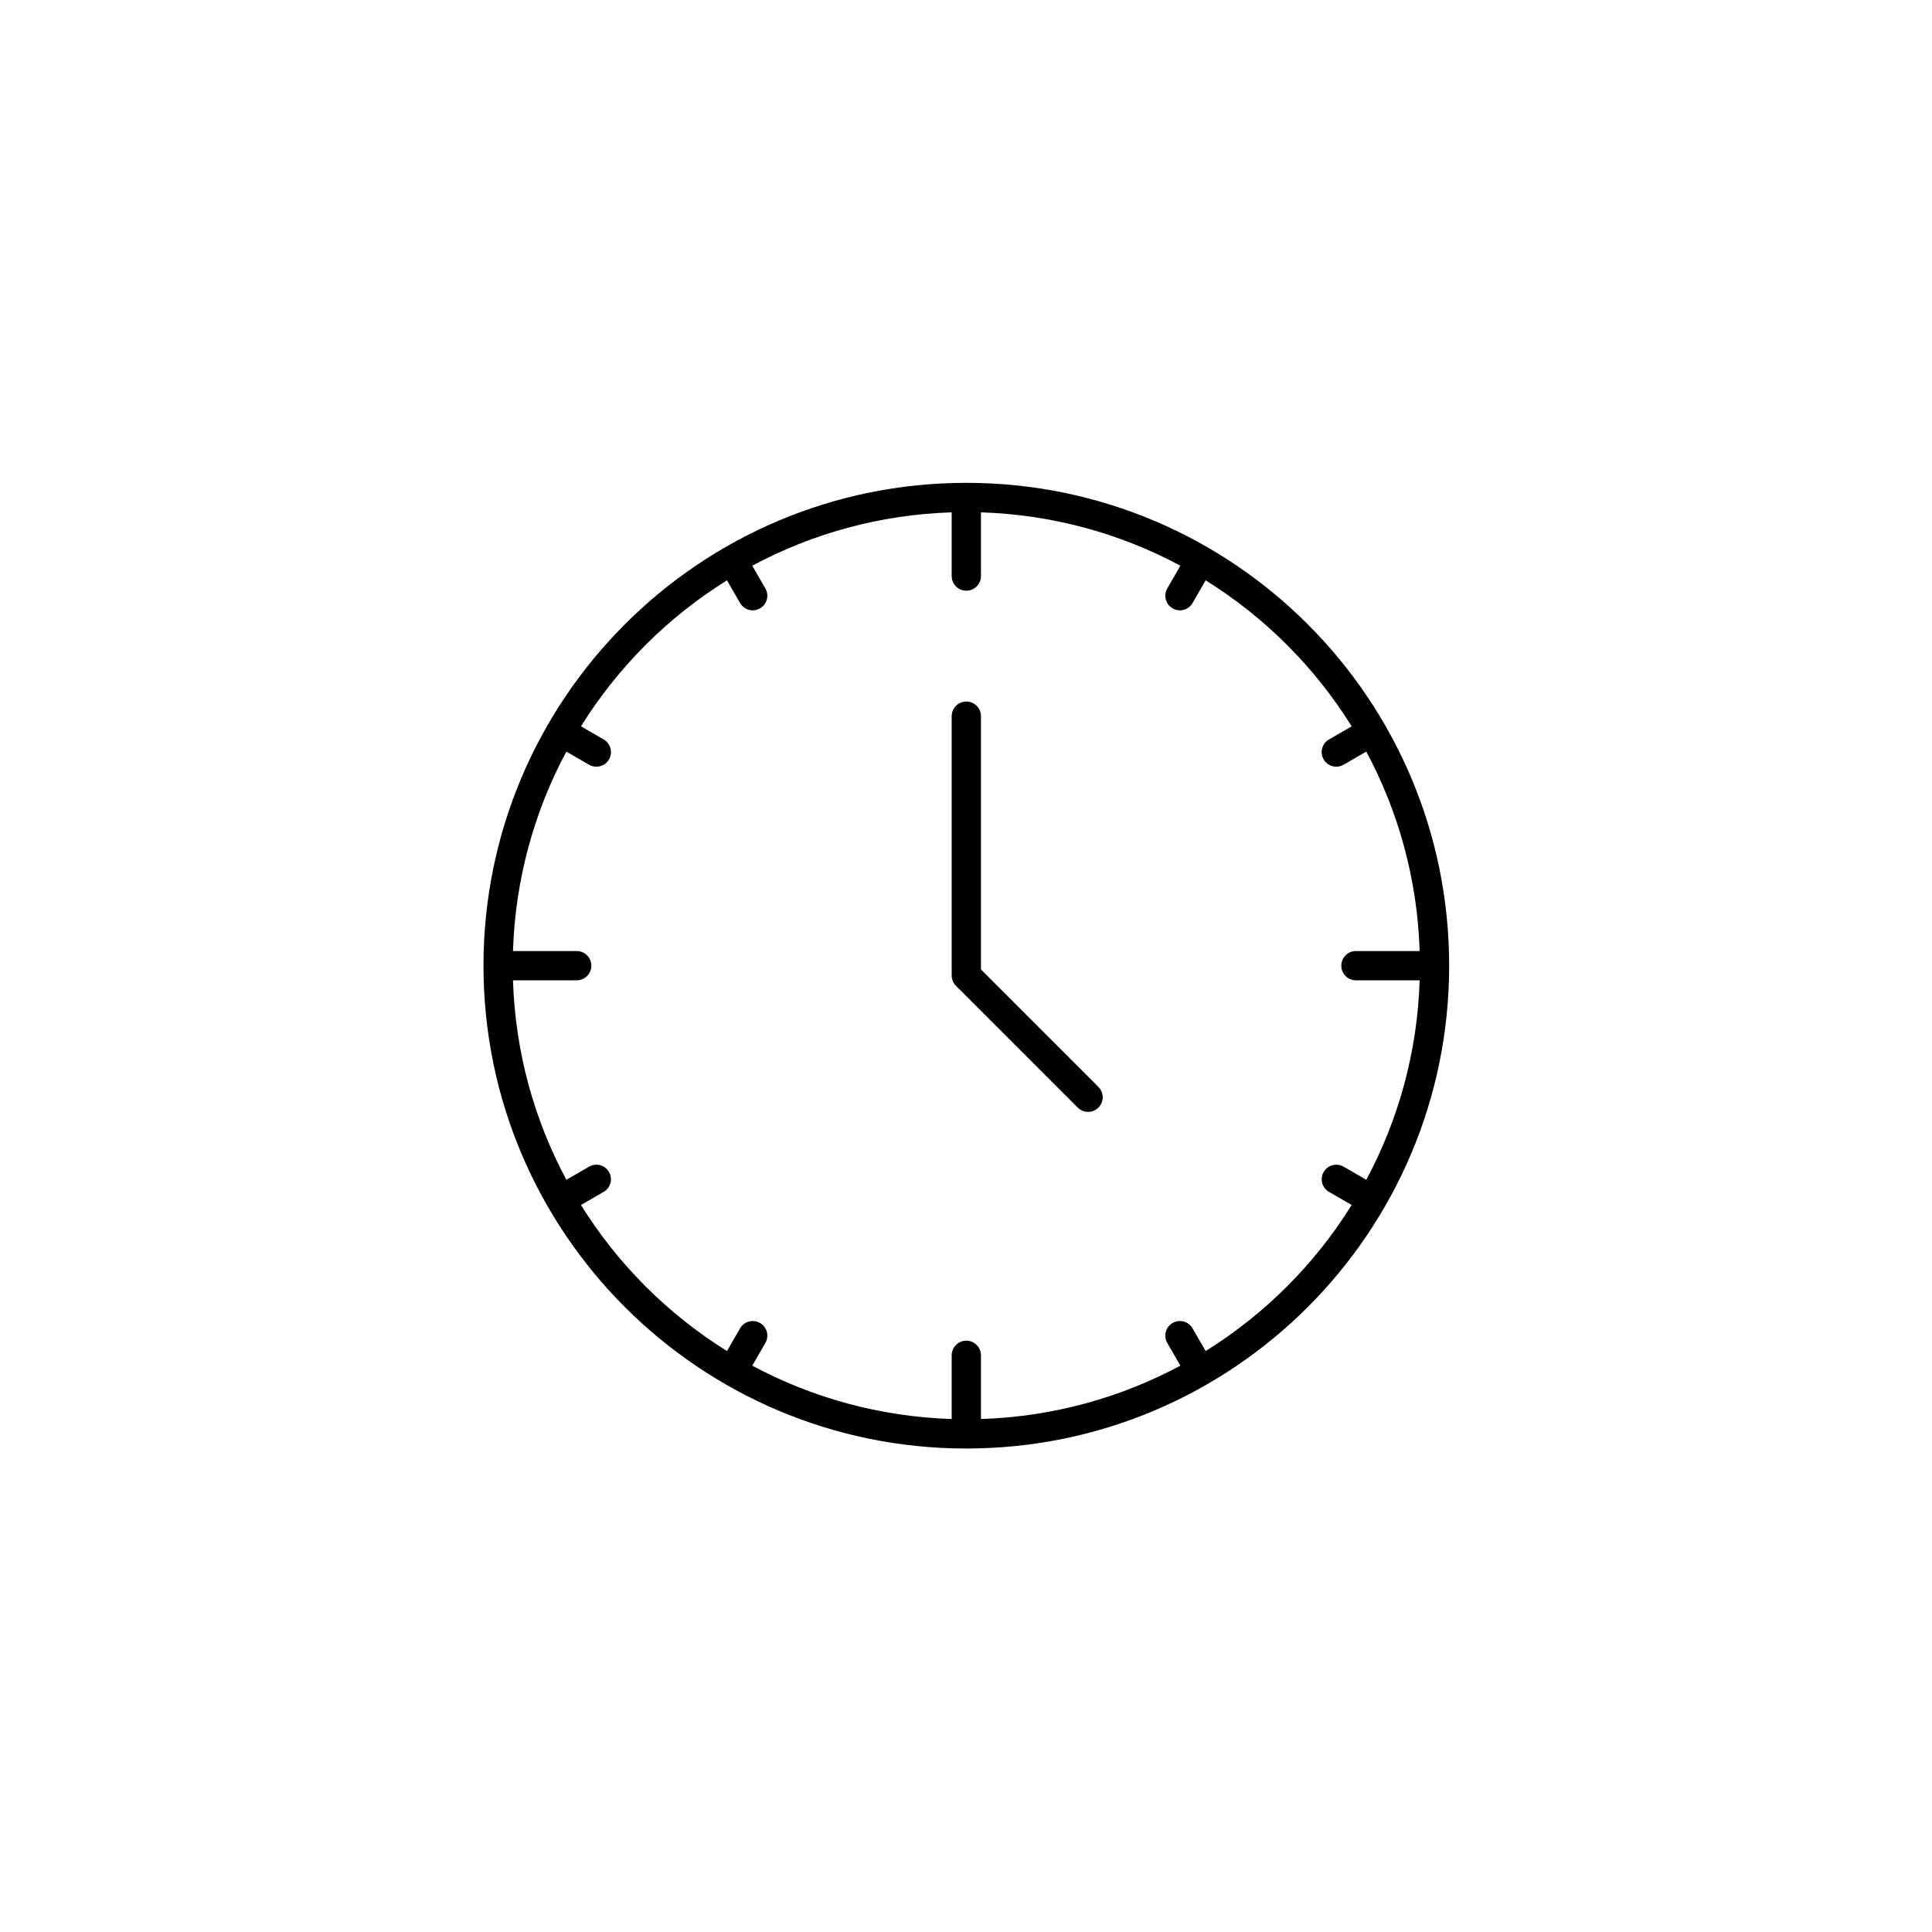 <svg xmlns="http://www.w3.org/2000/svg" xmlns:xlink="http://www.w3.org/1999/xlink" width="3001" height="3001" viewBox="0 0 3001 3001"><path fill-rule="nonzero" fill="rgb(0%, 0%, 0%)" fill-opacity="1" d="M 1501 750 C 1708.102 750 1895.609 833.961 2031.32 969.68 C 2167.039 1105.398 2251 1292.898 2251 1500 C 2251 1707.102 2167.039 1894.609 2031.328 2030.328 C 1895.609 2166.043 1708.102 2250 1501 2250 C 1293.898 2250 1106.391 2166.043 970.672 2030.328 C 834.949 1894.609 751 1707.102 751 1500 C 751 1292.898 834.957 1105.398 970.68 969.68 C 1106.391 833.961 1293.898 750 1501 750 Z M 1999.191 1001.809 C 1961.121 963.75 1918.711 930.012 1872.77 901.422 L 1852.391 936.711 C 1846.121 947.539 1832.238 951.238 1821.41 944.969 C 1810.578 938.691 1806.879 924.809 1813.16 913.98 L 1833.52 878.719 C 1740.73 828.961 1635.512 799.371 1523.73 795.828 L 1523.73 894.809 C 1523.73 907.359 1513.551 917.539 1501 917.539 C 1488.449 917.539 1478.27 907.359 1478.27 894.809 L 1478.27 795.828 C 1366.488 799.371 1261.27 828.961 1168.48 878.719 L 1188.84 913.98 C 1195.121 924.809 1191.422 938.691 1180.59 944.969 C 1169.762 951.238 1155.879 947.539 1149.609 936.711 L 1129.23 901.422 C 1083.281 930.012 1040.879 963.75 1002.809 1001.809 C 964.746 1039.879 931.012 1082.301 902.422 1128.238 L 937.711 1148.609 C 948.543 1154.891 952.238 1168.77 945.965 1179.602 C 939.691 1190.43 925.812 1194.121 914.984 1187.852 L 879.719 1167.48 C 829.957 1260.27 800.375 1365.488 796.832 1477.27 L 895.805 1477.27 C 908.355 1477.27 918.531 1487.449 918.531 1500 C 918.531 1512.551 908.355 1522.73 895.805 1522.73 L 796.832 1522.73 C 800.375 1634.531 829.969 1739.77 879.738 1832.559 L 915.074 1812.16 C 925.902 1805.93 939.742 1809.672 945.965 1820.5 C 952.188 1831.328 948.453 1845.172 937.621 1851.391 L 902.391 1871.73 C 930.98 1917.691 964.727 1960.109 1002.809 1998.191 C 1040.871 2036.262 1083.289 2069.992 1129.23 2098.586 L 1149.609 2063.297 C 1155.879 2052.465 1169.762 2048.766 1180.59 2055.039 C 1191.422 2061.316 1195.121 2075.191 1188.84 2086.023 L 1168.48 2121.281 C 1261.27 2171.035 1366.48 2200.625 1478.27 2204.168 L 1478.27 2105.195 C 1478.27 2092.645 1488.449 2082.469 1501 2082.469 C 1513.551 2082.469 1523.73 2092.645 1523.73 2105.195 L 1523.73 2204.168 C 1635.512 2200.625 1740.73 2171.035 1833.52 2121.281 L 1813.16 2086.023 C 1806.879 2075.191 1810.578 2061.316 1821.41 2055.039 C 1832.238 2048.766 1846.121 2052.465 1852.391 2063.297 L 1872.77 2098.586 C 1918.719 2069.992 1961.129 2036.262 1999.191 1998.191 C 2037.27 1960.109 2071.02 1917.691 2099.609 1871.73 L 2064.379 1851.391 C 2053.551 1845.172 2049.809 1831.328 2056.031 1820.5 C 2062.262 1809.672 2076.102 1805.93 2086.93 1812.16 L 2122.262 1832.551 C 2172.039 1739.77 2201.629 1634.531 2205.172 1522.73 L 2106.191 1522.73 C 2093.641 1522.73 2083.469 1512.551 2083.469 1500 C 2083.469 1487.449 2093.641 1477.27 2106.191 1477.27 L 2205.172 1477.27 C 2201.629 1365.488 2172.039 1260.27 2122.281 1167.48 L 2087.02 1187.852 C 2076.191 1194.121 2062.309 1190.43 2056.031 1179.602 C 2049.762 1168.77 2053.461 1154.891 2064.289 1148.609 L 2099.578 1128.238 C 2070.988 1082.301 2037.25 1039.879 1999.191 1001.809 Z M 1478.27 1112.449 C 1478.27 1099.898 1488.449 1089.73 1501 1089.73 C 1513.551 1089.73 1523.73 1099.898 1523.73 1112.449 L 1523.73 1505.852 L 1706.18 1688.301 C 1715.051 1697.172 1715.051 1711.559 1706.18 1720.43 C 1697.301 1729.301 1682.91 1729.301 1674.039 1720.43 L 1485.32 1531.711 C 1480.98 1527.57 1478.27 1521.719 1478.27 1515.262 L 1478.27 1112.449 "></path></svg>